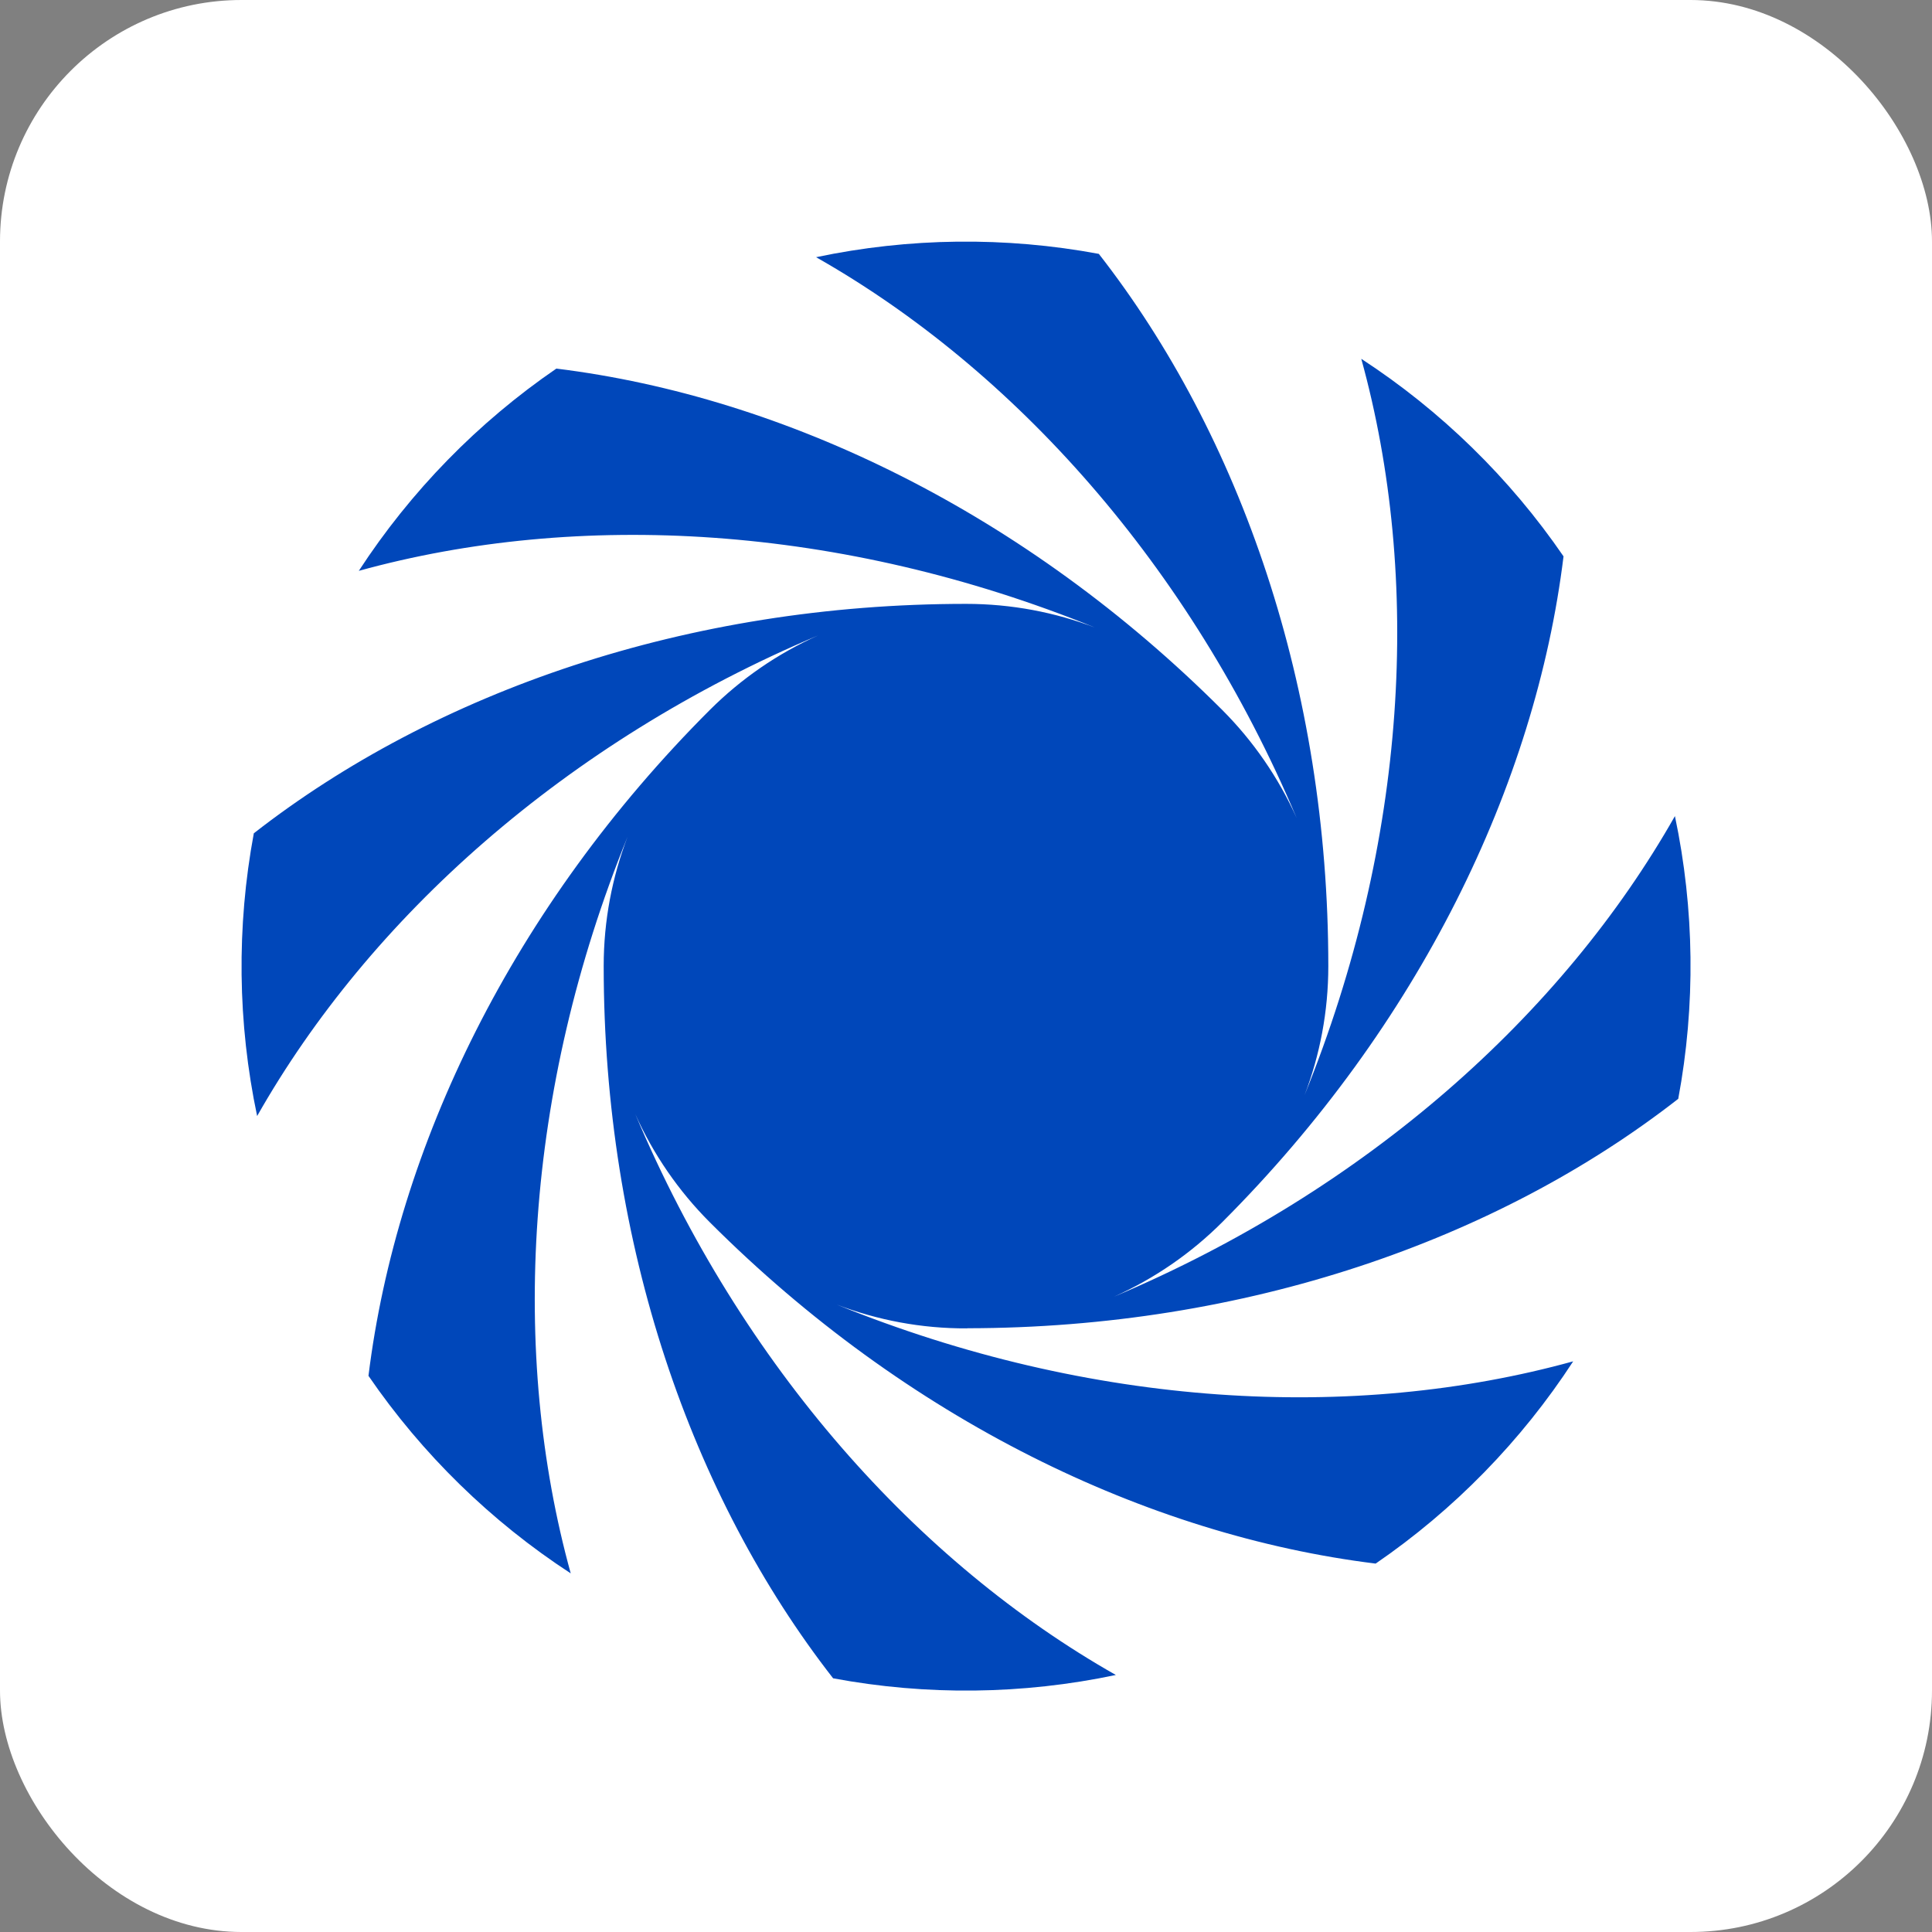 <?xml version="1.0" encoding="UTF-8"?>
  <svg xmlns="http://www.w3.org/2000/svg" width="32" height="32" viewBox="0 0 32 32">
  <rect x="0" y="0" width="32" height="32" fill="#808080" stroke="none"/>
  <rect width="32" height="32" rx="4" ry="4" fill="#fff"/>
  <path d="m16.02,22c4.606-.004,8.771-1.455,11.777-3.8.289-1.548.27-3.141-.055-4.683-1.861,3.281-5.102,6.191-9.292,7.961.672-.301,1.279-.72,1.793-1.234,3.258-3.259,5.188-7.24,5.654-11.029-.89-1.298-2.03-2.412-3.35-3.272,1.004,3.636.769,7.983-.94,12.197.254-.664.394-1.385.394-2.138,0-4.609-1.452-8.788-3.801-11.797-1.548-.288-3.141-.27-4.683.055,3.281,1.861,6.191,5.102,7.961,9.292-.301-.672-.721-1.279-1.234-1.793-3.261-3.26-7.24-5.187-11.029-5.654-1.298.89-2.412,2.03-3.272,3.35,3.636-1.004,7.985-.77,12.198.941-.665-.254-1.386-.394-2.14-.394-4.614,0-8.786,1.452-11.797,3.8-.288,1.548-.27,3.141.055,4.683,1.861-3.281,5.103-6.193,9.293-7.961-.673.301-1.28.721-1.795,1.235h0c-3.263,3.262-5.186,7.239-5.654,11.029.89,1.298,2.03,2.412,3.35,3.272-1.004-3.636-.77-7.986.941-12.199-.254.665-.395,1.386-.395,2.14h0c0,4.614,1.452,8.786,3.8,11.797,1.548.289,3.141.27,4.683-.055-3.281-1.861-6.192-5.103-7.961-9.293.301.672.721,1.28,1.235,1.794,3.261,3.261,7.24,5.186,11.029,5.654,1.298-.89,2.412-2.03,3.272-3.35-3.636,1.004-7.984.77-12.198-.94.67.256,1.4.398,2.159.394Z" fill="#0047ba"/>
</svg>